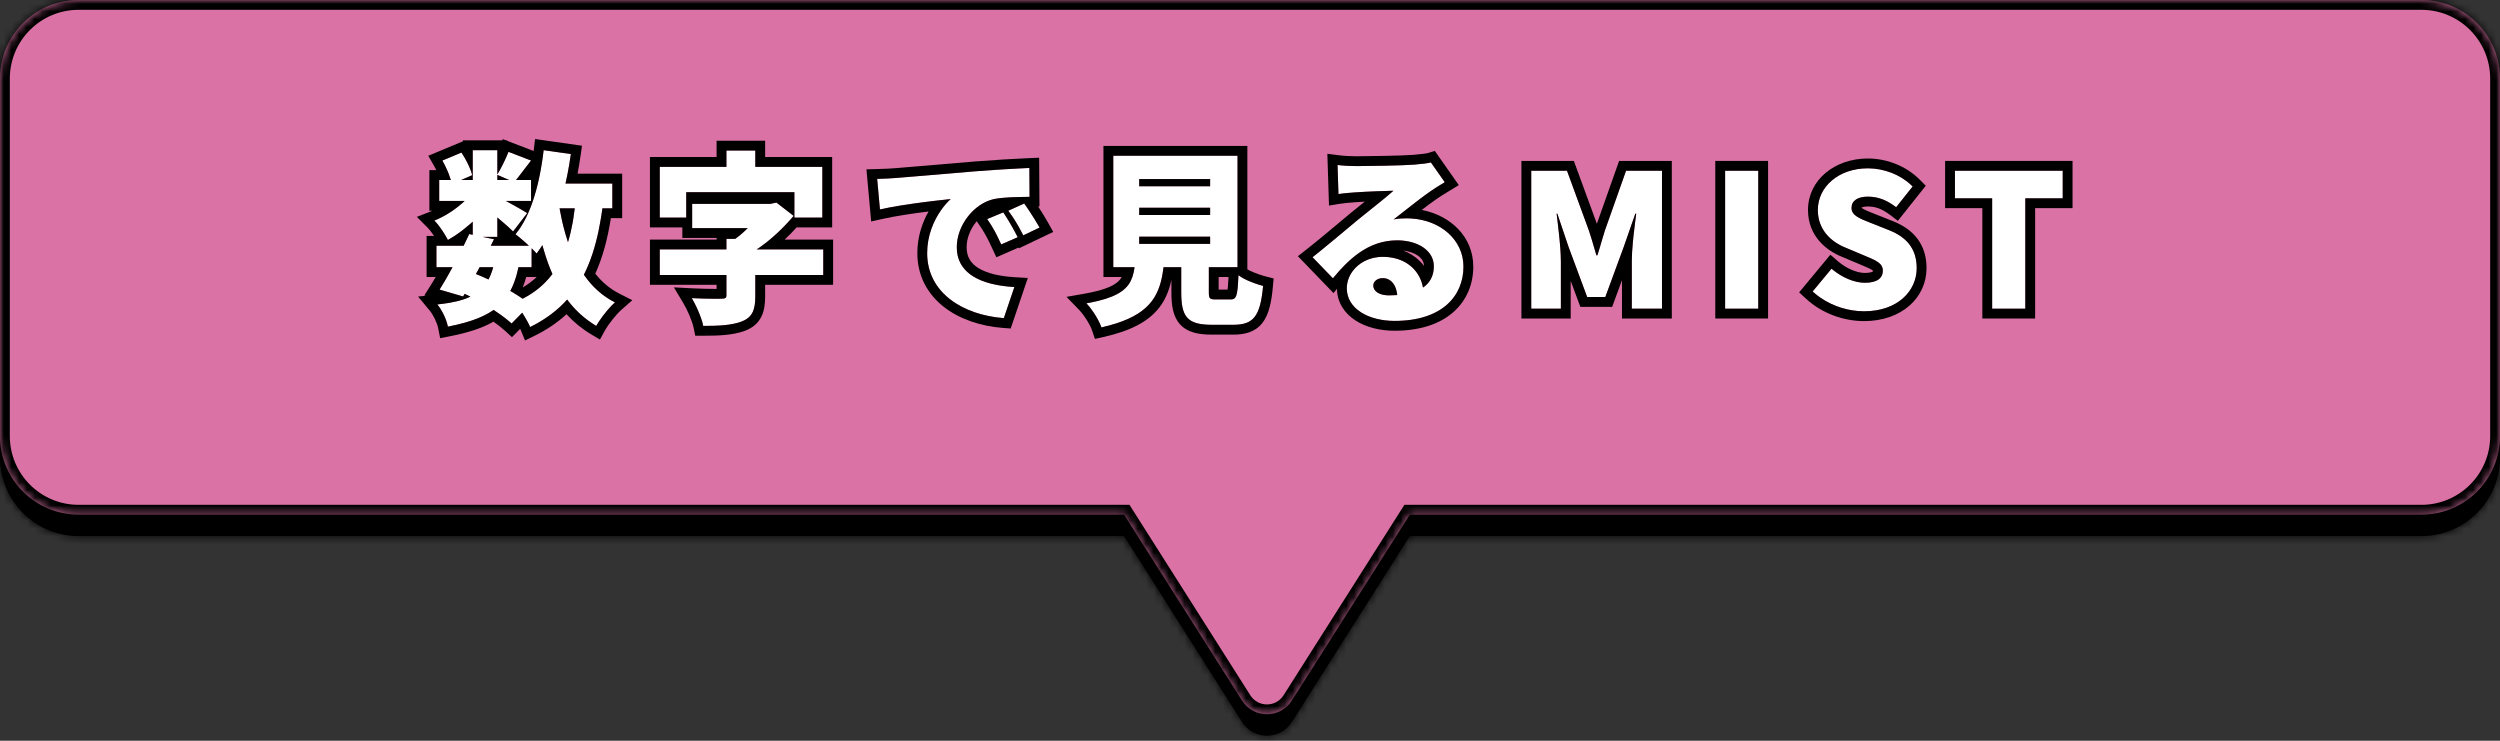 <svg width="324" height="96" viewBox="0 0 324 96" fill="none" xmlns="http://www.w3.org/2000/svg">
<rect x="0" y="0" width="324" height="96" fill="#333333" stroke="none"/>
<mask id="path-1-inside-1_80_2034" fill="white">
<path fill-rule="evenodd" clip-rule="evenodd" d="M10.185 2.779C4.56 2.779 0 7.339 0 12.964V59.292C0 64.917 4.56 69.477 10.185 69.477H145.681L160.97 93.574C162.47 95.939 165.92 95.939 167.42 93.574L182.71 69.477H313.815C319.44 69.477 324 64.917 324 59.292V12.964C324 7.339 319.44 2.779 313.815 2.779H10.185Z"/>
</mask>
<path fill-rule="evenodd" clip-rule="evenodd" d="M10.185 2.779C4.56 2.779 0 7.339 0 12.964V59.292C0 64.917 4.56 69.477 10.185 69.477H145.681L160.97 93.574C162.47 95.939 165.92 95.939 167.42 93.574L182.71 69.477H313.815C319.44 69.477 324 64.917 324 59.292V12.964C324 7.339 319.44 2.779 313.815 2.779H10.185Z" fill="black"/>
<path d="M145.681 69.477L146.756 68.795L146.381 68.204H145.681V69.477ZM160.97 93.574L162.045 92.892V92.892L160.97 93.574ZM167.42 93.574L166.345 92.892V92.892L167.42 93.574ZM182.71 69.477V68.204H182.01L181.635 68.795L182.71 69.477ZM1.273 12.964C1.273 8.042 5.263 4.052 10.185 4.052V1.506C3.857 1.506 -1.273 6.636 -1.273 12.964H1.273ZM1.273 59.292V12.964H-1.273V59.292H1.273ZM10.185 68.204C5.263 68.204 1.273 64.214 1.273 59.292H-1.273C-1.273 65.62 3.857 70.75 10.185 70.75V68.204ZM145.681 68.204H10.185V70.75H145.681V68.204ZM162.045 92.892L146.756 68.795L144.606 70.159L159.895 94.256L162.045 92.892ZM166.345 92.892C165.345 94.468 163.045 94.468 162.045 92.892L159.895 94.256C161.895 97.409 166.495 97.409 168.495 94.256L166.345 92.892ZM181.635 68.795L166.345 92.892L168.495 94.256L183.785 70.159L181.635 68.795ZM313.815 68.204H182.71V70.75H313.815V68.204ZM322.727 59.292C322.727 64.214 318.737 68.204 313.815 68.204V70.75C320.143 70.75 325.273 65.62 325.273 59.292H322.727ZM322.727 12.964V59.292H325.273V12.964H322.727ZM313.815 4.052C318.737 4.052 322.727 8.042 322.727 12.964H325.273C325.273 6.636 320.143 1.506 313.815 1.506V4.052ZM10.185 4.052H313.815V1.506H10.185V4.052Z" fill="black" mask="url(#path-1-inside-1_80_2034)"/>
<mask id="path-3-inside-2_80_2034" fill="white">
<path fill-rule="evenodd" clip-rule="evenodd" d="M10.185 0C4.56 0 0 4.56 0 10.185V56.513C0 62.138 4.56 66.698 10.185 66.698H145.681L160.97 90.795C162.47 93.159 165.92 93.159 167.42 90.795L182.71 66.698H313.815C319.44 66.698 324 62.138 324 56.513V10.185C324 4.56 319.44 0 313.815 0H10.185Z"/>
</mask>
<path fill-rule="evenodd" clip-rule="evenodd" d="M10.185 0C4.56 0 0 4.56 0 10.185V56.513C0 62.138 4.56 66.698 10.185 66.698H145.681L160.97 90.795C162.47 93.159 165.92 93.159 167.42 90.795L182.71 66.698H313.815C319.44 66.698 324 62.138 324 56.513V10.185C324 4.56 319.44 0 313.815 0H10.185Z" fill="#DB72A5"/>
<path d="M145.681 66.698L146.756 66.016L146.381 65.425H145.681V66.698ZM160.97 90.795L162.045 90.113V90.113L160.97 90.795ZM167.42 90.795L166.345 90.113V90.113L167.42 90.795ZM182.71 66.698V65.425H182.01L181.635 66.016L182.71 66.698ZM1.273 10.185C1.273 5.263 5.263 1.273 10.185 1.273V-1.273C3.857 -1.273 -1.273 3.857 -1.273 10.185H1.273ZM1.273 56.513V10.185H-1.273V56.513H1.273ZM10.185 65.425C5.263 65.425 1.273 61.435 1.273 56.513H-1.273C-1.273 62.841 3.857 67.971 10.185 67.971V65.425ZM145.681 65.425H10.185V67.971H145.681V65.425ZM162.045 90.113L146.756 66.016L144.606 67.38L159.895 91.477L162.045 90.113ZM166.345 90.113C165.345 91.689 163.045 91.689 162.045 90.113L159.895 91.477C161.895 94.629 166.495 94.629 168.495 91.477L166.345 90.113ZM181.635 66.016L166.345 90.113L168.495 91.477L183.785 67.38L181.635 66.016ZM313.815 65.425H182.71V67.971H313.815V65.425ZM322.727 56.513C322.727 61.435 318.737 65.425 313.815 65.425V67.971C320.143 67.971 325.273 62.841 325.273 56.513H322.727ZM322.727 10.185V56.513H325.273V10.185H322.727ZM313.815 1.273C318.737 1.273 322.727 5.263 322.727 10.185H325.273C325.273 3.857 320.143 -1.273 313.815 -1.273V1.273ZM10.185 1.273H313.815V-1.273H10.185V1.273Z" fill="black" mask="url(#path-3-inside-2_80_2034)"/>
<path d="M258.184 40.006V25.702H253.36V22.126H267.328V25.702H262.48V40.006H258.184Z" fill="white"/>
<path d="M241.59 40.342C239.262 40.342 236.766 39.478 234.918 37.774L237.366 34.822C238.614 35.902 240.27 36.646 241.686 36.646C243.27 36.646 244.014 36.046 244.014 35.086C244.014 34.054 243.03 33.718 241.494 33.07L239.214 32.11C237.342 31.366 235.59 29.806 235.59 27.214C235.59 24.214 238.278 21.814 242.07 21.814C244.134 21.814 246.318 22.606 247.878 24.166L245.742 26.854C244.566 25.966 243.462 25.486 242.07 25.486C240.75 25.486 239.958 26.014 239.958 26.95C239.958 27.958 241.062 28.342 242.646 28.966L244.878 29.854C247.086 30.742 248.406 32.23 248.406 34.75C248.406 37.726 245.91 40.342 241.59 40.342Z" fill="white"/>
<path d="M223.576 40.006V22.126H227.872V40.006H223.576Z" fill="white"/>
<path d="M198.449 40.006V22.126H203.081L205.913 29.854C206.273 30.886 206.561 32.014 206.897 33.094H207.017C207.377 32.014 207.665 30.886 208.001 29.854L210.737 22.126H215.393V40.006H211.481V33.886C211.481 32.11 211.817 29.446 212.057 27.694H211.937L210.449 31.966L208.049 38.494H205.697L203.273 31.966L201.833 27.694H201.737C201.953 29.446 202.289 32.11 202.289 33.886V40.006H198.449Z" fill="white"/>
<path d="M173.345 21.382C174.089 21.478 175.001 21.526 175.793 21.526C177.089 21.526 181.889 21.454 183.305 21.334C184.457 21.238 185.129 21.142 185.441 21.046L187.241 23.614C186.617 23.998 185.993 24.358 185.393 24.79C184.049 25.702 181.937 27.43 180.617 28.438C181.241 28.318 181.721 28.294 182.297 28.294C186.425 28.294 189.665 30.934 189.665 34.558C189.665 38.302 186.953 41.59 180.737 41.59C177.353 41.59 174.545 40.006 174.545 37.366C174.545 35.254 176.465 33.286 179.201 33.286C182.537 33.286 184.505 35.494 184.505 38.23L181.097 38.638C181.097 37.078 180.329 36.046 179.225 36.046C178.433 36.046 177.977 36.526 177.977 37.006C177.977 37.75 178.769 38.278 179.993 38.278C184.025 38.278 185.825 36.838 185.825 34.51C185.825 32.446 183.713 31.15 181.073 31.15C177.569 31.15 175.049 33.262 172.745 36.07L170.105 33.334C171.641 32.134 174.449 29.758 175.865 28.582C177.209 27.478 179.441 25.75 180.593 24.718C179.393 24.742 176.921 24.838 175.625 24.934C174.905 24.982 174.041 25.054 173.465 25.15L173.345 21.382Z" fill="white"/>
<path d="M147.641 26.926V27.862H156.833V26.926H147.641ZM147.641 30.67V31.606H156.833V30.67H147.641ZM147.641 23.206V24.142H156.833V23.206H147.641ZM144.281 20.182H160.385V34.63H144.281V20.182ZM153.089 32.254H156.665V37.87C156.665 38.71 156.785 38.806 157.577 38.806C157.913 38.806 159.089 38.806 159.497 38.806C160.241 38.806 160.385 38.398 160.505 35.662C161.201 36.238 162.761 36.814 163.697 37.054C163.337 41.038 162.425 42.094 159.833 42.094C159.185 42.094 157.649 42.094 157.049 42.094C153.857 42.094 153.089 41.038 153.089 37.894V32.254ZM147.161 33.502H150.905C150.545 37.942 149.585 40.894 142.745 42.43C142.433 41.494 141.521 40.054 140.801 39.31C146.513 38.302 146.897 36.55 147.161 33.502Z" fill="white"/>
<path d="M113.681 23.182C114.641 23.158 115.697 23.11 116.153 23.062C118.409 22.87 122.033 22.582 126.425 22.198C128.825 22.006 131.657 21.838 133.409 21.766L133.433 25.51C132.185 25.534 130.145 25.534 128.825 25.798C126.233 26.374 124.001 29.182 124.001 32.038C124.001 35.566 127.313 36.958 131.465 37.198L130.097 41.23C124.745 40.822 120.161 37.918 120.161 32.806C120.161 29.518 121.913 26.974 123.209 25.798C121.145 26.014 116.921 26.494 114.041 27.142L113.681 23.182ZM130.025 27.526C130.625 28.414 131.465 29.854 131.897 30.742L129.761 31.678C129.113 30.286 128.705 29.494 127.937 28.39L130.025 27.526ZM132.737 26.374C133.361 27.238 134.249 28.63 134.729 29.494L132.617 30.502C131.921 29.134 131.465 28.39 130.673 27.31L132.737 26.374Z" fill="white"/>
<path d="M89.705 26.422H99.977V29.566H89.705V26.422ZM85.505 32.326H106.697V35.638H85.505V32.326ZM94.145 30.958H97.889V38.398C97.889 40.198 97.481 41.134 96.137 41.662C94.817 42.166 93.137 42.238 91.145 42.238C90.929 41.182 90.233 39.598 89.657 38.638C91.025 38.71 92.993 38.734 93.497 38.71C94.001 38.71 94.145 38.614 94.145 38.278V30.958ZM98.897 26.422H99.833L100.625 26.254L102.857 27.982C101.297 29.806 99.161 31.846 96.761 33.094C96.353 32.518 95.441 31.63 94.961 31.174C96.569 30.142 98.201 28.27 98.897 27.094V26.422ZM94.145 19.51H97.889V24.166H94.145V19.51ZM85.505 21.622H106.577V28.198H102.953V24.91H88.937V28.198H85.505V21.622Z" fill="white"/>
<path d="M56.561 31.846H68.897V34.63H56.561V31.846ZM56.921 23.326H68.825V26.038H56.921V23.326ZM60.809 30.334L64.025 31.006C62.777 33.55 61.193 36.478 60.017 38.422L56.969 37.534C58.145 35.662 59.753 32.662 60.809 30.334ZM64.097 33.862L67.289 34.102C66.377 39.334 63.857 41.182 58.049 42.334C57.857 41.35 57.257 40.15 56.681 39.454C61.313 38.974 63.329 37.726 64.097 33.862ZM65.897 19.678L68.825 20.806C67.985 21.862 67.241 22.918 66.641 23.614L64.433 22.654C64.937 21.814 65.561 20.566 65.897 19.678ZM61.265 19.462H64.457V30.694H61.265V19.462ZM57.329 20.806L59.801 19.774C60.401 20.662 61.001 21.862 61.193 22.702L58.553 23.854C58.409 23.038 57.881 21.766 57.329 20.806ZM61.361 24.718L63.593 26.086C62.369 27.934 60.065 29.974 58.049 31.102C57.665 30.358 56.921 29.206 56.297 28.582C58.193 27.838 60.329 26.254 61.361 24.718ZM64.193 25.342C65.057 25.726 67.673 27.19 68.321 27.622L66.497 29.998C65.585 29.086 63.641 27.478 62.561 26.686L64.193 25.342ZM70.385 23.782H79.361V26.998H70.385V23.782ZM70.457 19.462L73.985 19.966C73.265 25.054 71.825 29.854 69.545 32.854C68.993 32.206 67.577 30.934 66.809 30.358C68.825 27.934 69.953 23.782 70.457 19.462ZM74.609 25.798L78.185 26.11C77.225 34.27 74.777 39.406 68.705 42.382C68.369 41.566 67.361 39.934 66.713 39.19C72.041 36.958 74.009 32.614 74.609 25.798ZM72.401 26.278C73.313 32.062 75.305 36.958 79.697 39.19C78.905 39.886 77.801 41.278 77.273 42.238C72.377 39.31 70.409 33.91 69.233 26.782L72.401 26.278ZM59.465 37.75L61.337 35.374C64.121 36.454 67.145 38.158 68.729 39.454L66.305 41.926C64.841 40.582 62.081 38.854 59.465 37.75Z" fill="white"/>
<path fill-rule="evenodd" clip-rule="evenodd" d="M258.184 25.702V40.006H262.48V25.702H267.328V22.126H253.36V25.702H258.184ZM263.753 26.975H268.601V20.853H252.087V26.975H256.911V41.279H263.753V26.975Z" fill="black"/>
<path fill-rule="evenodd" clip-rule="evenodd" d="M235.912 38.57C237.609 39.747 239.658 40.342 241.59 40.342C245.91 40.342 248.406 37.726 248.406 34.75C248.406 32.23 247.086 30.742 244.878 29.854L242.646 28.966C242.572 28.937 242.5 28.909 242.428 28.881C240.962 28.305 239.958 27.911 239.958 26.95C239.958 26.014 240.75 25.486 242.07 25.486C243.462 25.486 244.566 25.966 245.742 26.854L247.878 24.166C246.318 22.606 244.134 21.814 242.07 21.814C238.278 21.814 235.59 24.214 235.59 27.214C235.59 29.806 237.342 31.366 239.214 32.11L241.494 33.07C241.599 33.114 241.701 33.157 241.801 33.199C243.16 33.767 244.014 34.125 244.014 35.086C244.014 36.046 243.27 36.646 241.686 36.646C240.365 36.646 238.835 35.999 237.623 35.035C237.535 34.966 237.45 34.895 237.366 34.822L234.918 37.774C235.153 37.991 235.398 38.194 235.652 38.383C235.738 38.447 235.824 38.509 235.912 38.57ZM240.999 34.243L238.731 33.288C236.579 32.429 234.317 30.508 234.317 27.214C234.317 23.326 237.776 20.541 242.07 20.541C244.438 20.541 246.957 21.445 248.778 23.266L249.581 24.069L245.966 28.619L244.975 27.87C243.95 27.096 243.109 26.759 242.07 26.759C241.553 26.759 241.312 26.867 241.239 26.917C241.239 26.917 241.239 26.917 241.239 26.917C241.266 26.941 241.313 26.978 241.389 27.026C241.71 27.23 242.186 27.417 242.946 27.716L243.117 27.783L245.353 28.673C246.598 29.174 247.698 29.885 248.484 30.92C249.282 31.971 249.679 33.254 249.679 34.75C249.679 38.576 246.457 41.615 241.59 41.615C238.969 41.615 236.157 40.648 234.055 38.71L233.167 37.891L237.216 33.009L238.199 33.86C239.287 34.801 240.659 35.373 241.686 35.373C242.349 35.373 242.63 35.242 242.712 35.185C242.723 35.177 242.729 35.172 242.732 35.168C242.735 35.159 242.741 35.134 242.741 35.086C242.741 35.086 242.741 35.085 242.741 35.085C242.722 35.067 242.686 35.035 242.62 34.991C242.354 34.812 241.966 34.649 241.309 34.374C241.212 34.333 241.109 34.289 240.999 34.243Z" fill="black"/>
<path fill-rule="evenodd" clip-rule="evenodd" d="M223.575 40.006H227.871V22.126H223.575V40.006ZM222.302 41.279V20.853H229.144V41.279H222.302Z" fill="black"/>
<path fill-rule="evenodd" clip-rule="evenodd" d="M198.449 40.006H202.289V33.886C202.289 33.581 202.279 33.248 202.261 32.899C202.252 32.722 202.241 32.539 202.229 32.354C202.228 32.342 202.227 32.331 202.226 32.319C202.139 31.056 201.976 29.648 201.833 28.474C201.807 28.263 201.782 28.059 201.758 27.865L201.737 27.694H201.833L203.273 31.966L205.697 38.494H208.049L210.449 31.966L211.937 27.694H212.057C212.055 27.707 212.053 27.721 212.051 27.734C212.015 28.002 211.976 28.289 211.937 28.592C211.786 29.75 211.626 31.119 211.542 32.347C211.541 32.354 211.541 32.361 211.54 32.368C211.532 32.497 211.523 32.626 211.516 32.752C211.494 33.155 211.481 33.538 211.481 33.886V40.006H215.393V22.126H210.737L208.001 29.854C207.872 30.25 207.75 30.66 207.629 31.075C207.602 31.168 207.575 31.261 207.547 31.355C207.383 31.92 207.216 32.492 207.031 33.053C207.026 33.066 207.021 33.08 207.017 33.094H206.897C206.892 33.079 206.888 33.065 206.883 33.05C206.759 32.651 206.642 32.245 206.525 31.841C206.451 31.585 206.378 31.33 206.302 31.077C206.179 30.661 206.051 30.25 205.913 29.854L203.081 22.126H198.449V40.006ZM206.954 28.996L203.97 20.853H197.176V41.279H203.562V36.402L204.812 39.767H208.937L210.208 36.311V41.279H216.666V20.853H209.837L206.954 28.996Z" fill="black"/>
<path fill-rule="evenodd" clip-rule="evenodd" d="M174.622 21.494C174.178 21.47 173.738 21.433 173.345 21.382L173.465 25.15C173.814 25.092 174.269 25.043 174.734 25.002C175.035 24.976 175.341 24.953 175.625 24.934C176.367 24.879 177.496 24.824 178.55 24.783C179.336 24.752 180.08 24.729 180.593 24.718C180.179 25.089 179.625 25.55 179.024 26.039C178.519 26.449 177.981 26.88 177.463 27.294C176.879 27.761 176.321 28.208 175.865 28.582C175.523 28.866 175.101 29.219 174.636 29.608C173.538 30.527 172.197 31.648 171.103 32.536C170.737 32.834 170.397 33.105 170.105 33.334L172.745 36.07C173.019 35.736 173.296 35.412 173.577 35.1C173.826 34.824 174.079 34.558 174.335 34.303C174.905 33.736 175.496 33.225 176.118 32.787C177.562 31.771 179.173 31.15 181.073 31.15C183.713 31.15 185.825 32.446 185.825 34.51C185.825 35.121 185.7 35.672 185.444 36.15C185.213 36.584 184.873 36.959 184.42 37.268C184.338 36.811 184.196 36.377 183.999 35.975C183.214 34.377 181.545 33.286 179.201 33.286C178.302 33.286 177.492 33.498 176.809 33.858C176.198 34.18 175.689 34.619 175.309 35.13C174.819 35.789 174.545 36.568 174.545 37.366C174.545 40.006 177.353 41.59 180.737 41.59C186.953 41.59 189.665 38.302 189.665 34.558C189.665 31.098 186.711 28.535 182.851 28.31C182.668 28.3 182.483 28.294 182.297 28.294C181.721 28.294 181.241 28.318 180.617 28.438C181.031 28.122 181.524 27.734 182.046 27.323C182.129 27.258 182.212 27.192 182.297 27.126C182.341 27.092 182.385 27.057 182.429 27.022C183.467 26.207 184.573 25.347 185.393 24.79C185.643 24.61 185.897 24.443 186.153 24.281C186.379 24.139 186.606 24 186.835 23.862C186.97 23.78 187.105 23.698 187.241 23.614L185.441 21.046C185.129 21.142 184.457 21.238 183.305 21.334C181.889 21.454 177.089 21.526 175.793 21.526C175.419 21.526 175.019 21.516 174.622 21.494ZM180.721 36.987C180.391 36.392 179.864 36.046 179.225 36.046C178.433 36.046 177.977 36.526 177.977 37.006C177.977 37.711 178.687 38.222 179.803 38.274C179.865 38.277 179.928 38.278 179.993 38.278C180.364 38.278 180.716 38.266 181.049 38.242C181.059 38.241 181.069 38.241 181.079 38.24C181.06 38.028 181.026 37.828 180.977 37.641C180.914 37.399 180.828 37.18 180.721 36.987ZM184.261 27.207C184.934 26.687 185.579 26.202 186.107 25.844L186.122 25.834L186.136 25.823C186.562 25.517 186.991 25.256 187.471 24.965C187.612 24.88 187.757 24.791 187.908 24.698L189.059 23.99L185.951 19.557L185.066 19.829C185.013 19.846 184.852 19.883 184.515 19.929C184.195 19.973 183.763 20.019 183.199 20.066L183.197 20.066C181.843 20.18 177.097 20.253 175.793 20.253C175.042 20.253 174.186 20.207 173.507 20.12L172.025 19.928L172.238 26.645L173.674 26.406C174.181 26.322 174.988 26.253 175.709 26.205L175.719 26.204C176.041 26.18 176.44 26.156 176.876 26.133C176.823 26.175 176.77 26.218 176.717 26.26C176.123 26.735 175.544 27.198 175.056 27.599L175.051 27.603C174.701 27.893 174.272 28.252 173.802 28.646C172.337 29.871 170.468 31.435 169.321 32.331L168.207 33.201L172.822 37.983L173.272 37.434C173.296 39.242 174.291 40.641 175.681 41.538C177.061 42.428 178.866 42.863 180.737 42.863C184.062 42.863 186.627 41.982 188.376 40.431C190.137 38.87 190.938 36.748 190.938 34.558C190.938 30.689 187.996 27.928 184.261 27.207ZM181.852 32.47C182.675 32.778 183.398 33.236 183.996 33.825C184.198 34.023 184.383 34.233 184.551 34.455C184.533 33.94 184.277 33.485 183.724 33.11C183.269 32.801 182.628 32.566 181.852 32.47Z" fill="black"/>
<path fill-rule="evenodd" clip-rule="evenodd" d="M156.833 30.67H147.641V31.606H156.833V30.67ZM144.281 34.63V20.182H160.385V34.63H156.665V37.87C156.665 38.71 156.785 38.806 157.577 38.806H159.497C160.08 38.806 160.294 38.556 160.417 37.13C160.447 36.792 160.471 36.387 160.494 35.903C160.497 35.825 160.501 35.745 160.505 35.662C160.602 35.743 160.716 35.824 160.844 35.903C161.102 36.066 161.414 36.224 161.745 36.37C162.413 36.667 163.158 36.916 163.697 37.054C163.337 41.038 162.425 42.094 159.833 42.094H157.049C153.857 42.094 153.089 41.038 153.089 37.894V34.63H150.793C150.787 34.679 150.781 34.727 150.775 34.775C150.725 35.164 150.666 35.54 150.592 35.903C149.956 39.027 148.267 41.19 142.745 42.43C142.555 41.862 142.145 41.109 141.691 40.438C141.397 40.003 141.084 39.603 140.801 39.31C141.319 39.219 141.794 39.121 142.229 39.017C145.15 38.316 146.263 37.321 146.752 35.903C146.887 35.512 146.975 35.089 147.039 34.63H144.281ZM145.369 35.903H143.007V18.909H161.658V34.907C161.874 35.03 162.159 35.168 162.498 35.308C163.038 35.532 163.605 35.717 164.013 35.821L165.062 36.09L164.964 37.169C164.784 39.162 164.453 40.769 163.604 41.853C162.649 43.072 161.282 43.367 159.833 43.367H157.049C155.397 43.367 153.905 43.114 152.925 42.025C151.982 40.976 151.815 39.469 151.815 37.894V36.274C151.544 37.549 151.088 38.757 150.264 39.831C148.865 41.654 146.578 42.874 143.023 43.672L141.901 43.925L141.537 42.833C141.426 42.5 141.178 42.002 140.847 41.474C140.519 40.95 140.164 40.483 139.886 40.196L138.219 38.473L140.579 38.057C143.382 37.562 144.533 36.93 145.073 36.324C145.189 36.195 145.286 36.057 145.369 35.903ZM159.219 35.903H157.938V37.533H159.092C159.106 37.438 159.12 37.323 159.134 37.182C159.167 36.854 159.193 36.438 159.219 35.903ZM147.641 27.862V26.926H156.833V27.862H147.641ZM147.641 24.142V23.206H156.833V24.142H147.641Z" fill="black"/>
<path fill-rule="evenodd" clip-rule="evenodd" d="M114.955 23.138C114.552 23.156 114.107 23.172 113.68 23.182L114.04 27.142C114.436 27.053 114.858 26.967 115.295 26.885C117.236 26.519 119.497 26.221 121.285 26.011C122.027 25.924 122.687 25.853 123.208 25.798C122.819 26.152 122.388 26.629 121.976 27.213C121.017 28.571 120.16 30.507 120.16 32.806C120.16 37.918 124.744 40.822 130.096 41.23L131.464 37.198C131.019 37.172 130.583 37.133 130.16 37.08C126.64 36.635 124 35.188 124 32.038C124 29.182 126.232 26.374 128.824 25.798C129.567 25.65 130.538 25.585 131.467 25.552C131.77 25.541 132.068 25.534 132.353 25.529C132.566 25.524 132.771 25.521 132.964 25.518C133.129 25.516 133.286 25.513 133.432 25.51L133.408 21.766C133.03 21.782 132.6 21.802 132.136 21.826C130.452 21.912 128.306 22.048 126.424 22.198C123.533 22.451 120.975 22.662 118.92 22.832C117.854 22.92 116.923 22.997 116.152 23.062C115.899 23.089 115.46 23.116 114.955 23.138ZM134.544 26.762L134.714 26.759L134.673 20.44L133.356 20.494C131.587 20.567 128.738 20.736 126.323 20.929L126.314 20.93C123.424 21.183 120.875 21.393 118.823 21.562C117.755 21.651 116.821 21.728 116.045 21.794L116.032 21.795L116.019 21.796C115.62 21.838 114.611 21.886 113.649 21.91L112.29 21.944L112.904 28.703L114.32 28.384C116.077 27.989 118.37 27.655 120.346 27.407C119.523 28.849 118.887 30.688 118.887 32.806C118.887 35.794 120.246 38.154 122.338 39.786C124.398 41.393 127.141 42.282 130 42.5L130.985 42.575L133.207 36.024L131.538 35.927C129.549 35.812 127.925 35.425 126.837 34.764C125.827 34.15 125.274 33.31 125.274 32.038C125.274 30.935 125.71 29.788 126.444 28.846C126.49 28.788 126.536 28.731 126.583 28.675L126.891 29.117C127.6 30.135 127.972 30.853 128.606 32.216L129.132 33.344L131.995 32.089L132.045 32.186L136.499 30.06L135.841 28.876C135.518 28.294 135.027 27.497 134.544 26.762ZM133.03 26.791C132.928 26.642 132.829 26.503 132.736 26.374L130.672 27.31C130.953 27.692 131.191 28.032 131.412 28.373C131.803 28.974 132.143 29.576 132.571 30.414C132.586 30.443 132.601 30.473 132.616 30.502L134.728 29.494C134.554 29.181 134.326 28.797 134.076 28.395C133.741 27.854 133.366 27.278 133.03 26.791ZM127.936 28.39C128.206 28.778 128.432 29.127 128.638 29.478C129.021 30.125 129.34 30.775 129.76 31.678L131.896 30.742C131.74 30.421 131.531 30.028 131.298 29.614C130.929 28.957 130.502 28.249 130.141 27.7C130.101 27.64 130.062 27.582 130.024 27.526L127.936 28.39Z" fill="black"/>
<path fill-rule="evenodd" clip-rule="evenodd" d="M88.936 24.91H102.953V28.198H106.577V21.622H97.888V19.51H94.144V21.622H85.504V28.198H88.936V24.91ZM88.431 29.471H84.231V20.349H92.871V18.237H99.162V20.349H107.85V29.471H103.241C102.767 29.994 102.248 30.529 101.69 31.053H107.97V36.911H99.162V38.398C99.162 39.362 99.059 40.292 98.649 41.09C98.207 41.949 97.494 42.497 96.602 42.847L96.591 42.852C95.02 43.451 93.11 43.511 91.144 43.511H90.106L89.897 42.493C89.719 41.621 89.093 40.174 88.565 39.293L87.334 37.241L89.723 37.367C90.743 37.421 92.084 37.446 92.871 37.446V36.911H84.231V31.053H92.871V30.839H88.431V29.471ZM89.704 29.566H96.905C96.865 29.606 96.825 29.646 96.785 29.685C96.531 29.934 96.266 30.176 95.996 30.403C95.815 30.556 95.63 30.702 95.445 30.839C95.39 30.88 95.335 30.919 95.281 30.958H94.144V32.326H85.504V35.638H94.144V38.278C94.144 38.614 94.001 38.71 93.496 38.71C93.16 38.726 92.17 38.721 91.142 38.694C90.631 38.681 90.111 38.662 89.656 38.638C89.876 39.004 90.112 39.46 90.333 39.942C90.693 40.728 91.011 41.584 91.144 42.238C93.136 42.238 94.817 42.166 96.136 41.662C97.481 41.134 97.888 40.198 97.888 38.398V35.638H106.697V32.326H98.064C98.439 32.08 98.805 31.817 99.162 31.543C99.369 31.383 99.572 31.22 99.772 31.053C99.857 30.982 99.941 30.911 100.025 30.839C100.452 30.473 100.861 30.094 101.25 29.71C101.396 29.566 101.539 29.421 101.679 29.276C101.79 29.162 101.899 29.048 102.006 28.934C102.236 28.687 102.458 28.441 102.67 28.198C102.733 28.126 102.795 28.054 102.857 27.982L100.625 26.254L99.832 26.422H89.704V29.566Z" fill="black"/>
<path fill-rule="evenodd" clip-rule="evenodd" d="M56.561 31.846V34.63H58.651C58.412 35.069 58.174 35.496 57.941 35.903C57.843 36.075 57.746 36.243 57.65 36.407C57.413 36.813 57.183 37.192 56.969 37.534L60.017 38.422C60.049 38.369 60.081 38.316 60.114 38.261C60.148 38.203 60.184 38.144 60.219 38.084C60.366 38.152 60.513 38.221 60.659 38.292C60.762 38.341 60.864 38.392 60.967 38.443C60.796 38.525 60.618 38.602 60.431 38.673C60.258 38.74 60.077 38.802 59.889 38.861C59.682 38.925 59.465 38.984 59.24 39.039C58.934 39.114 58.611 39.18 58.27 39.239C58.219 39.248 58.167 39.257 58.114 39.266C57.667 39.34 57.19 39.401 56.681 39.454C56.943 39.771 57.21 40.192 57.441 40.649C57.714 41.188 57.937 41.779 58.044 42.309C58.045 42.317 58.047 42.326 58.049 42.334C58.481 42.248 58.896 42.159 59.293 42.064C60.635 41.744 61.776 41.367 62.743 40.89C63.189 40.671 63.598 40.43 63.972 40.164C64.363 40.419 64.733 40.675 65.075 40.927C65.544 41.273 65.96 41.61 66.305 41.926L67.678 40.526C67.919 40.901 68.151 41.292 68.343 41.644C68.345 41.648 68.348 41.653 68.351 41.658C68.499 41.932 68.622 42.182 68.705 42.382C69.095 42.191 69.471 41.99 69.832 41.781C70.869 41.179 71.787 40.502 72.599 39.745C72.915 39.45 73.215 39.143 73.499 38.824C73.757 39.169 74.03 39.5 74.317 39.817C74.886 40.445 75.515 41.017 76.21 41.531C76.548 41.781 76.902 42.017 77.273 42.238C77.352 42.094 77.444 41.94 77.547 41.78C77.884 41.253 78.329 40.662 78.776 40.143C79.096 39.772 79.416 39.437 79.697 39.19C79.296 38.987 78.916 38.761 78.554 38.515C77.799 38 77.127 37.395 76.528 36.711C76.224 36.364 75.938 35.995 75.671 35.609C75.894 35.166 76.103 34.707 76.296 34.231C77.005 32.483 77.516 30.504 77.883 28.271C77.931 27.977 77.977 27.677 78.02 27.374C78.038 27.249 78.056 27.124 78.073 26.998H79.361V23.782H73.29C73.385 23.363 73.475 22.938 73.558 22.509C73.641 22.085 73.719 21.656 73.791 21.225C73.853 20.853 73.911 20.48 73.965 20.104C73.972 20.058 73.978 20.012 73.985 19.966L70.457 19.462C70.434 19.656 70.41 19.85 70.385 20.043C70.355 20.271 70.324 20.498 70.29 20.724C70.273 20.842 70.255 20.959 70.237 21.076C70.186 21.404 70.131 21.73 70.072 22.053C70.043 22.206 70.015 22.358 69.985 22.509C69.931 22.784 69.874 23.057 69.813 23.326C69.779 23.479 69.744 23.631 69.708 23.782C69.567 24.369 69.412 24.94 69.24 25.492C69.198 25.627 69.156 25.761 69.112 25.893C69.107 25.907 69.102 25.921 69.098 25.934C69.086 25.969 69.075 26.004 69.063 26.038C69.012 26.189 68.96 26.337 68.906 26.485C68.879 26.558 68.852 26.631 68.825 26.704C68.805 26.756 68.785 26.808 68.765 26.859C68.734 26.939 68.703 27.018 68.671 27.096C68.642 27.169 68.613 27.24 68.583 27.311C68.528 27.441 68.473 27.569 68.416 27.695C68.341 27.863 68.264 28.027 68.185 28.187C67.927 28.71 67.648 29.197 67.346 29.642C67.193 29.867 67.034 30.082 66.869 30.284C66.849 30.309 66.829 30.334 66.809 30.358C66.894 30.422 66.987 30.494 67.085 30.573C67.196 30.662 67.315 30.759 67.438 30.863C67.553 30.959 67.672 31.061 67.793 31.166C68.045 31.385 68.304 31.618 68.548 31.846H63.608C63.75 31.563 63.889 31.282 64.025 31.006L62.532 30.694H64.457V28.185C64.837 28.501 65.215 28.824 65.56 29.128C65.617 29.179 65.674 29.23 65.73 29.28C65.792 29.335 65.853 29.39 65.912 29.444C66.133 29.646 66.332 29.833 66.497 29.998L68.321 27.622C68.252 27.577 68.162 27.52 68.055 27.454C67.983 27.41 67.904 27.362 67.819 27.311C67.67 27.223 67.503 27.125 67.323 27.021C67.29 27.002 67.256 26.983 67.222 26.963C66.762 26.699 66.23 26.402 65.73 26.131C65.672 26.099 65.615 26.069 65.559 26.038H68.825V23.326H66.881C67.163 22.98 67.472 22.572 67.803 22.134C67.823 22.107 67.843 22.08 67.864 22.053C67.913 21.988 67.962 21.923 68.012 21.858C68.271 21.516 68.542 21.161 68.825 20.806L65.897 19.678C65.883 19.715 65.868 19.752 65.854 19.79C65.815 19.888 65.774 19.99 65.73 20.094C65.539 20.547 65.299 21.053 65.051 21.535C64.96 21.712 64.867 21.886 64.776 22.053C64.667 22.252 64.56 22.441 64.457 22.614V19.462H61.265V23.326H59.763L61.193 22.702C61.147 22.503 61.079 22.284 60.993 22.053C60.755 21.414 60.383 20.689 59.992 20.067C59.928 19.967 59.864 19.869 59.801 19.774L57.329 20.806C57.53 21.157 57.728 21.549 57.906 21.945C57.922 21.981 57.938 22.017 57.954 22.053C58.038 22.245 58.117 22.437 58.188 22.624C58.281 22.868 58.362 23.105 58.426 23.326H56.921V26.038H60.224C60.148 26.111 60.071 26.183 59.992 26.255C59.578 26.628 59.123 26.985 58.648 27.311C58.275 27.567 57.891 27.803 57.505 28.014C57.1 28.235 56.693 28.427 56.297 28.582C56.567 28.852 56.859 29.221 57.135 29.613C57.345 29.91 57.545 30.221 57.718 30.512C57.731 30.533 57.743 30.553 57.755 30.573C57.866 30.762 57.966 30.942 58.049 31.102C58.333 30.943 58.624 30.766 58.916 30.573C58.988 30.526 59.06 30.477 59.133 30.428C59.247 30.35 59.361 30.27 59.475 30.188C59.603 30.096 59.732 30.001 59.86 29.904C59.904 29.871 59.948 29.837 59.992 29.803C60.3 29.565 60.606 29.314 60.904 29.054C61.026 28.947 61.146 28.84 61.265 28.731V30.43L60.809 30.334C60.773 30.413 60.736 30.493 60.7 30.573C60.681 30.613 60.662 30.654 60.644 30.694C60.593 30.803 60.542 30.913 60.489 31.023C60.362 31.292 60.23 31.567 60.093 31.846H56.561ZM70.681 36.575C71.009 36.24 71.313 35.886 71.594 35.512C71.391 35.054 71.202 34.582 71.025 34.095C70.935 33.849 70.849 33.599 70.765 33.346C70.634 32.95 70.51 32.546 70.392 32.133C70.359 32.017 70.326 31.901 70.294 31.783C70.292 31.777 70.291 31.771 70.289 31.765C70.287 31.768 70.286 31.77 70.284 31.773C70.246 31.834 70.208 31.895 70.17 31.955C69.969 32.27 69.76 32.57 69.545 32.854C69.441 32.733 69.307 32.59 69.153 32.433C69.073 32.351 68.987 32.266 68.897 32.178V34.63H67.189C67.137 34.881 67.082 35.124 67.022 35.359C66.974 35.545 66.924 35.727 66.87 35.903C66.804 36.122 66.734 36.333 66.659 36.537C66.505 36.956 66.332 37.344 66.137 37.706C66.251 37.773 66.364 37.84 66.475 37.907C66.734 38.063 66.984 38.219 67.223 38.374C67.306 38.427 67.387 38.481 67.467 38.534C67.545 38.586 67.621 38.637 67.696 38.689C67.709 38.697 67.722 38.706 67.735 38.715C67.787 38.688 67.84 38.661 67.891 38.633C67.894 38.632 67.897 38.63 67.9 38.629C68.264 38.435 68.611 38.228 68.94 38.009C69.585 37.58 70.163 37.102 70.681 36.575ZM67.794 37.227C68.453 36.834 69.034 36.393 69.549 35.903H68.195C68.07 36.361 67.927 36.796 67.765 37.209C67.775 37.215 67.784 37.221 67.794 37.227ZM63.918 34.63H62.16C62.001 34.928 61.841 35.222 61.682 35.511C61.835 35.573 61.988 35.636 62.141 35.701C62.297 35.767 62.454 35.834 62.61 35.903C62.693 35.94 62.776 35.977 62.858 36.014C63.008 36.082 63.158 36.151 63.307 36.221C63.362 36.118 63.415 36.012 63.465 35.903C63.588 35.637 63.698 35.351 63.796 35.044C63.839 34.91 63.88 34.772 63.918 34.63ZM65.978 23.326L64.457 22.665V23.326H65.978ZM74.486 26.998C74.434 27.433 74.376 27.858 74.311 28.271C74.279 28.473 74.245 28.673 74.21 28.87C74.049 29.761 73.852 30.599 73.612 31.386C73.373 30.68 73.162 29.946 72.977 29.189C72.954 29.093 72.931 28.998 72.909 28.902C72.86 28.694 72.813 28.483 72.768 28.271C72.679 27.853 72.596 27.428 72.521 26.998H74.486ZM56.55 22.053H55.648V27.311H56.042C55.971 27.341 55.901 27.37 55.832 27.397L54.022 28.108L55.397 29.483C55.656 29.742 55.965 30.147 56.251 30.573H55.288V35.903H56.469C56.268 36.245 56.074 36.566 55.891 36.857L54.994 38.285L55.157 38.332L54.183 38.433L55.7 40.266C56.149 40.808 56.65 41.815 56.799 42.578L57.044 43.831L58.296 43.583C60.532 43.14 62.419 42.574 63.952 41.687C64.539 42.1 65.048 42.501 65.444 42.864L66.351 43.697L67.413 42.615C67.459 42.71 67.498 42.795 67.528 42.867L68.045 44.123L69.265 43.525C70.865 42.742 72.24 41.811 73.418 40.721C74.33 41.719 75.387 42.594 76.619 43.331L77.752 44.008L78.388 42.852C78.849 42.014 79.862 40.74 80.537 40.147L81.948 38.907L80.273 38.055C79.044 37.43 78.013 36.556 77.15 35.467C78.105 33.366 78.743 30.97 79.172 28.271H80.634V22.509H74.855C75.003 21.727 75.133 20.937 75.245 20.145L75.423 18.886L69.344 18.017L69.192 19.315C69.182 19.401 69.172 19.486 69.161 19.572L65.73 18.25V18.189H65.573L65.159 18.03L65.099 18.189H59.992V18.315L55.505 20.188L56.225 21.441C56.337 21.636 56.447 21.843 56.55 22.053Z" fill="black"/>
</svg>
